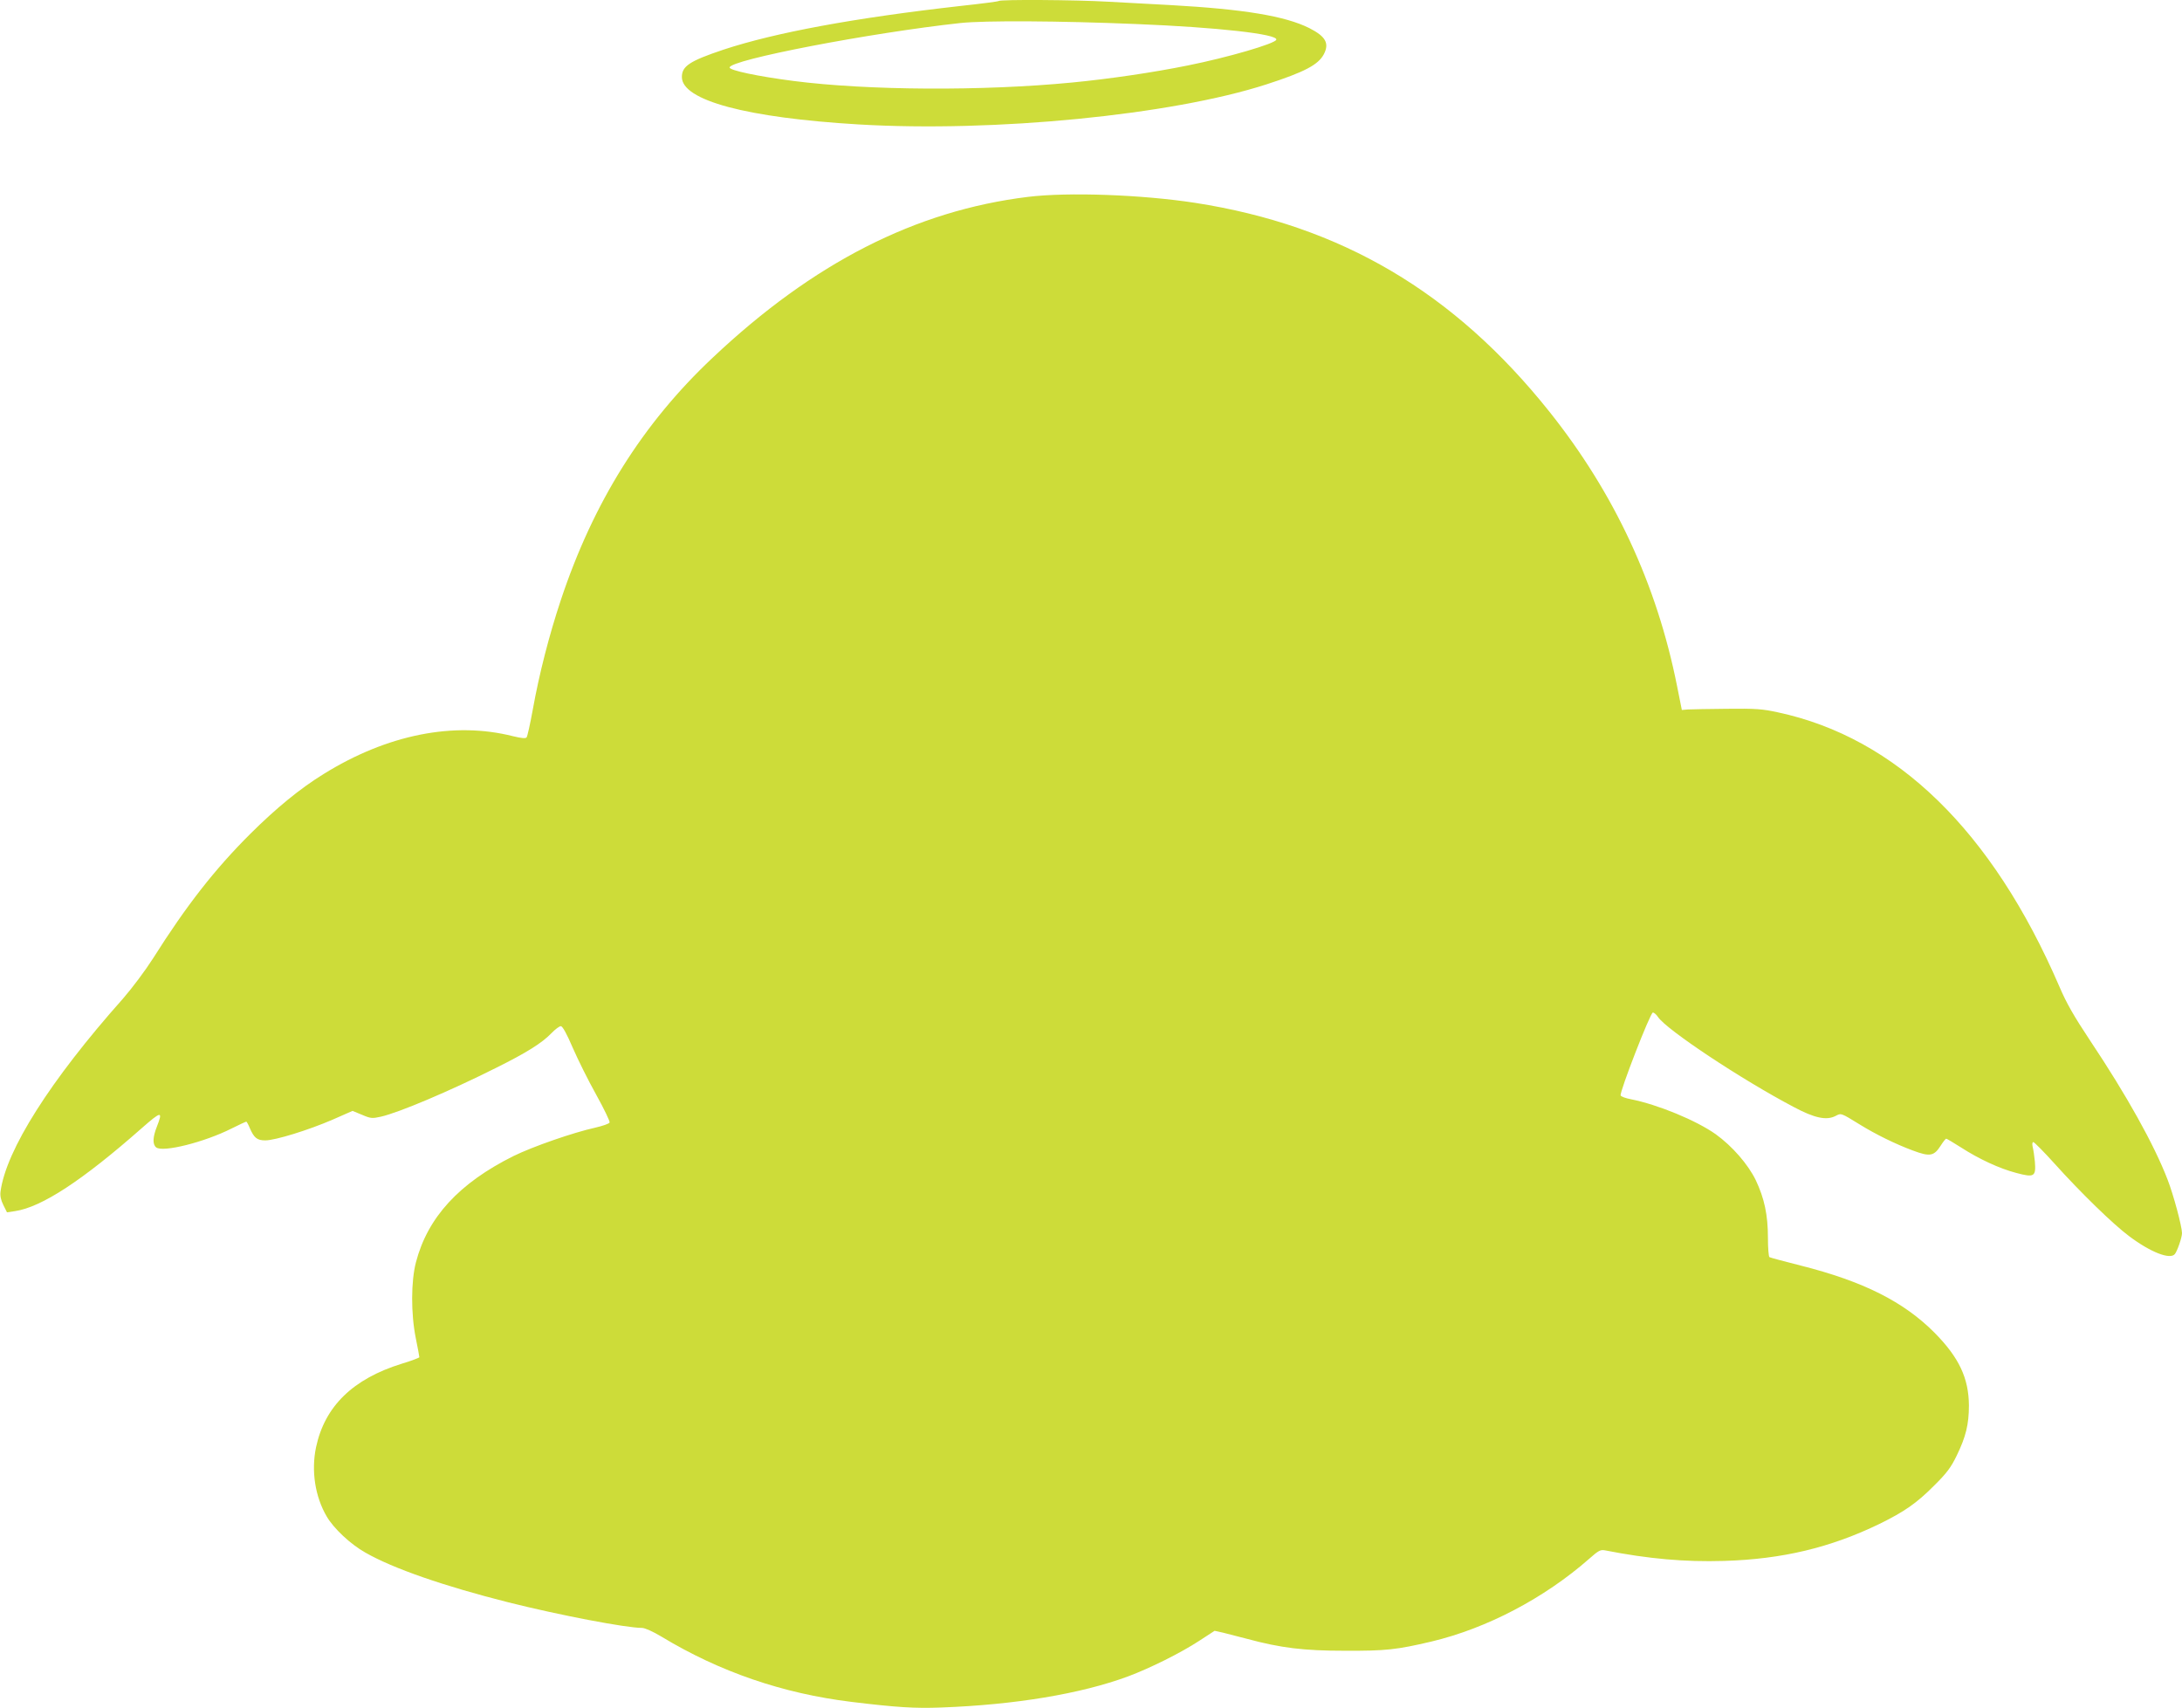 <?xml version="1.0" standalone="no"?>
<!DOCTYPE svg PUBLIC "-//W3C//DTD SVG 20010904//EN"
 "http://www.w3.org/TR/2001/REC-SVG-20010904/DTD/svg10.dtd">
<svg version="1.0" xmlns="http://www.w3.org/2000/svg"
 width="1280pt" height="1002pt" viewBox="0 0 1280 1002"
 preserveAspectRatio="xMidYMid meet">
<g transform="translate(0,1002) scale(0.1,-0.1)"
fill="#cddc39" stroke="none">
<path d="M5858 10014 c-3 -3 -104 -16 -224 -29 -621 -70 -1086 -156 -1389
-256 -200 -67 -245 -97 -245 -161 0 -137 380 -239 1037 -278 795 -47 1835 55
2392 235 225 73 304 115 337 177 33 64 11 104 -85 153 -142 71 -384 111 -811
135 -107 6 -274 15 -370 20 -187 11 -633 14 -642 4z m807 -135 c475 -19 833
-59 822 -92 -7 -23 -284 -104 -519 -151 -202 -41 -460 -79 -678 -100 -526 -51
-1199 -47 -1635 9 -209 27 -375 62 -375 79 0 45 828 204 1355 261 141 15 575
13 1030 -6z"/>
<path d="M6030 8865 c-660 -81 -1260 -387 -1850 -944 -411 -387 -699 -847
-890 -1421 -68 -204 -127 -433 -165 -645 -15 -82 -31 -155 -36 -161 -6 -7 -29
-5 -79 7 -346 88 -739 10 -1112 -222 -138 -85 -278 -200 -428 -349 -210 -209
-377 -423 -572 -732 -46 -72 -123 -175 -178 -238 -426 -479 -685 -888 -717
-1131 -3 -25 2 -49 17 -79 l21 -42 47 7 c156 23 396 180 745 488 114 100 124
101 87 7 -24 -61 -26 -103 -4 -121 38 -31 283 30 443 111 44 22 83 40 86 40 2
0 12 -17 20 -37 25 -58 43 -73 91 -73 58 0 253 60 396 122 l116 51 56 -23 c51
-22 60 -22 110 -11 106 24 404 150 677 287 179 89 268 145 324 203 21 22 46
41 55 41 10 0 34 -43 70 -127 30 -69 92 -194 138 -276 46 -83 81 -156 78 -162
-2 -7 -40 -20 -83 -30 -131 -29 -367 -111 -481 -167 -319 -159 -503 -359 -572
-623 -29 -111 -30 -300 -1 -445 12 -58 21 -108 21 -112 0 -3 -46 -21 -103 -38
-287 -89 -452 -250 -503 -490 -29 -138 -6 -290 63 -407 41 -70 139 -162 226
-211 164 -94 463 -197 839 -292 299 -75 691 -150 784 -150 17 0 64 -21 114
-51 342 -207 713 -334 1115 -383 263 -32 373 -39 525 -33 435 16 819 80 1096
182 131 49 310 138 420 210 l89 58 50 -11 c28 -7 91 -23 140 -36 200 -54 333
-70 575 -70 240 -1 303 6 507 54 324 77 662 254 926 486 54 48 66 54 92 49
255 -50 469 -69 698 -62 342 10 625 78 912 217 145 71 219 122 321 225 74 73
99 107 132 175 54 111 72 184 72 295 -1 160 -58 281 -200 425 -181 183 -419
303 -788 396 -95 24 -177 46 -182 49 -5 3 -9 54 -9 114 0 134 -21 231 -71 337
-45 93 -138 200 -235 270 -114 81 -340 174 -496 205 -32 6 -60 16 -62 23 -7
19 174 486 189 486 7 0 21 -12 30 -26 49 -74 488 -366 798 -529 120 -64 190
-79 243 -52 34 18 31 19 143 -50 92 -57 210 -115 310 -152 101 -38 125 -34
165 29 14 22 28 40 32 40 3 0 42 -23 86 -51 107 -69 226 -124 325 -150 105
-28 116 -22 109 66 -3 33 -9 72 -13 87 -4 17 -2 28 4 28 5 0 62 -57 125 -127
152 -169 344 -356 437 -425 125 -94 240 -139 268 -105 14 17 42 97 42 123 0
38 -50 226 -85 315 -78 203 -240 494 -453 813 -95 143 -140 221 -182 320 -394
912 -955 1458 -1650 1607 -91 20 -131 23 -300 21 -107 -1 -210 -3 -229 -4
l-35 -3 -28 140 c-119 598 -368 1132 -749 1610 -559 701 -1222 1092 -2078
1225 -311 48 -745 64 -981 35z"/>
</g>
</svg>
